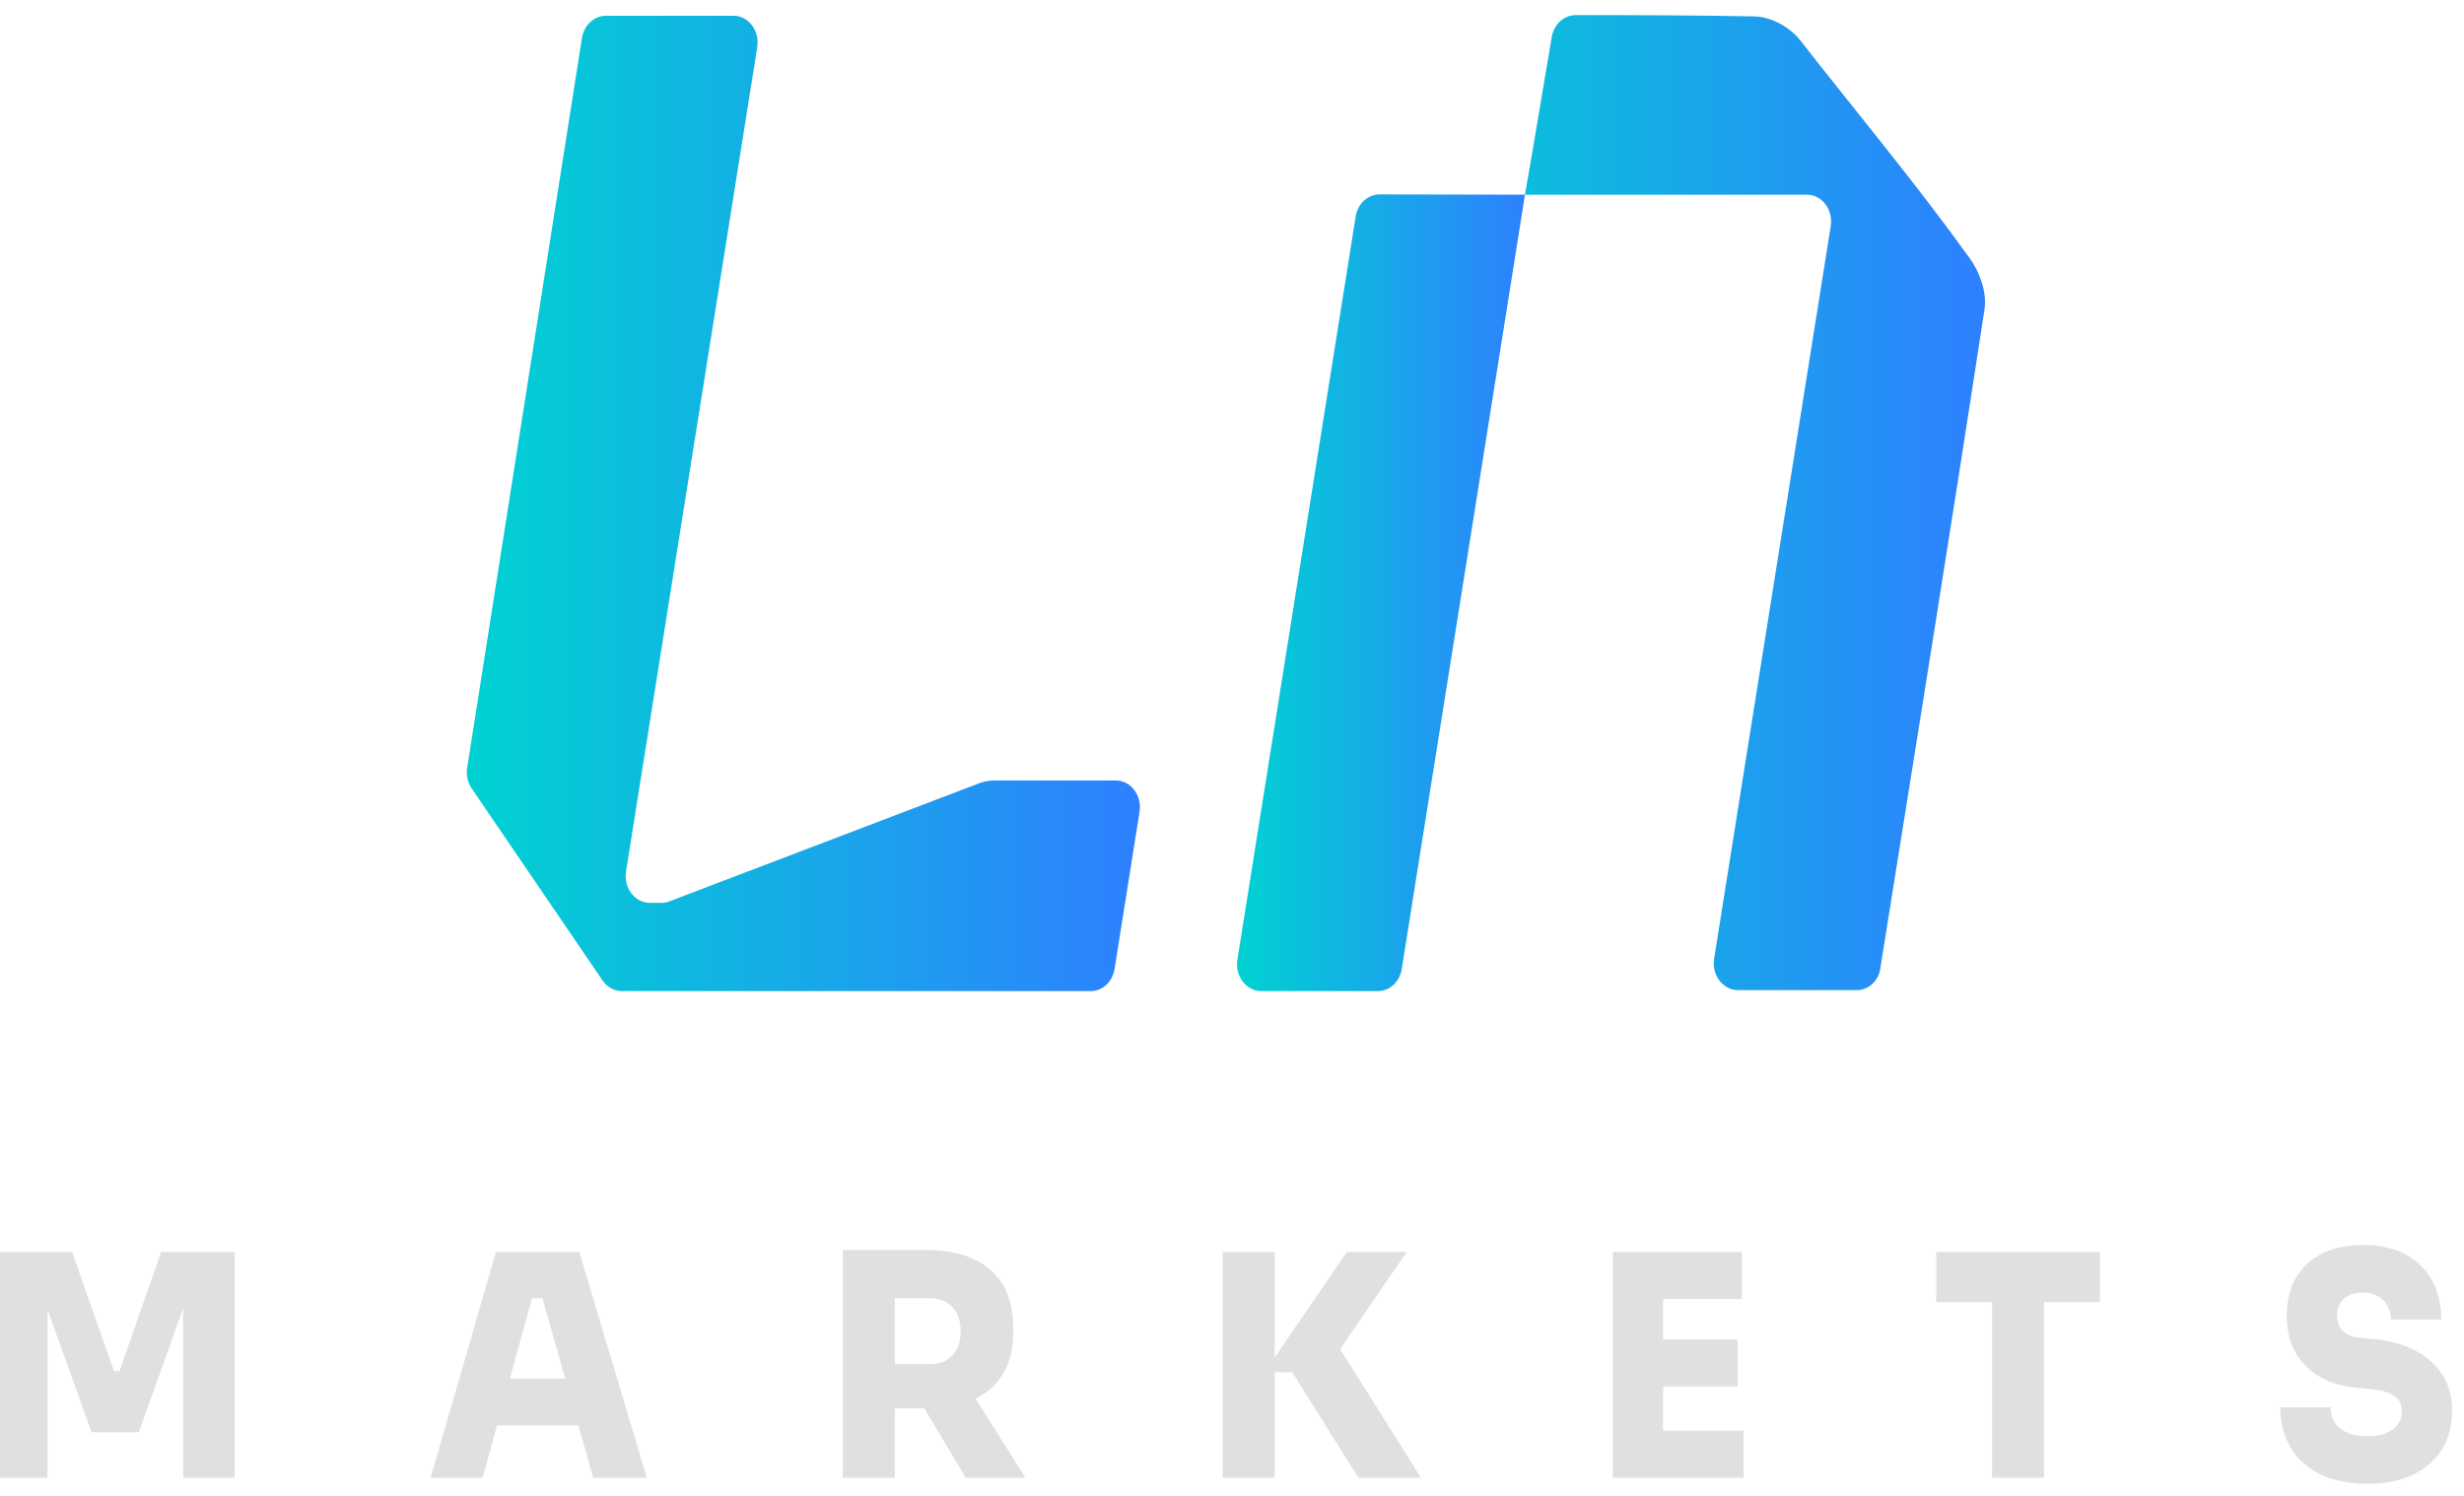 <svg width="140" height="85" viewBox="0 0 140 85" fill="none" xmlns="http://www.w3.org/2000/svg">
<path d="M111.934 14.7C108.79 10.334 105.584 6.506 102.284 2.289C101.701 1.542 100.64 0.952 99.683 0.932C96.3 0.868 92.91 0.856 89.519 0.86C88.856 0.86 88.291 1.382 88.168 2.1C87.719 4.781 86.69 10.872 86.672 10.9L86.647 11.065H102.668C103.523 11.065 104.168 11.919 104.019 12.851L97.394 54.476C97.246 55.407 97.894 56.262 98.745 56.262H105.497C106.142 56.262 106.714 55.768 106.83 55.066C106.83 55.062 106.83 55.058 106.83 55.058C108.829 42.562 110.847 30.066 112.756 17.574C112.908 16.599 112.466 15.439 111.934 14.7Z" fill="url(#paint0_linear_0_1)"/>
<path d="M77.027 12.303L70.307 54.53C70.159 55.461 70.807 56.316 71.659 56.316H78.294C78.961 56.316 79.53 55.786 79.645 55.06L86.647 11.063L78.381 11.047C77.715 11.047 77.142 11.577 77.027 12.303Z" fill="url(#paint1_linear_0_1)"/>
<path d="M34.429 0.895H41.674C42.529 0.895 43.173 1.749 43.025 2.68L35.57 49.518C35.422 50.449 36.07 51.304 36.921 51.304H37.584C37.736 51.304 37.888 51.276 38.03 51.22L55.63 44.51C55.913 44.402 56.206 44.35 56.507 44.35H63.396C64.251 44.35 64.896 45.205 64.747 46.136L63.327 55.06C63.211 55.786 62.643 56.316 61.976 56.316H35.331C34.9 56.316 34.494 56.092 34.234 55.71L26.801 44.803C26.573 44.466 26.479 44.041 26.544 43.623L33.067 2.147C33.19 1.424 33.763 0.895 34.429 0.895Z" fill="url(#paint2_linear_0_1)"/>
<path d="M6.792 77.906H6.473L4.093 71.137H0V83.97H2.699V74.419L5.205 81.386H7.886L10.41 74.339V83.97H13.33V71.137H9.157L6.792 77.906Z" fill="#E0E0E0"/>
<path d="M28.181 71.137L24.468 83.97H27.42L28.239 81H32.865L33.705 83.97H36.751L32.912 71.137H28.181ZM28.974 78.328L30.228 73.773H30.822L32.111 78.328H28.974Z" fill="#E0E0E0"/>
<path d="M56.974 78.106C57.372 77.468 57.568 76.669 57.568 75.706V75.425C57.568 74.466 57.372 73.66 56.981 73.01C56.59 72.359 56.028 71.866 55.3 71.533C54.569 71.2 53.703 71.031 52.7 71.031H50.841H50.095H47.889V83.969H50.841V80.032H52.522L54.873 83.969H58.267L55.427 79.474C56.083 79.153 56.604 78.704 56.974 78.106ZM50.841 73.772H52.873C53.221 73.772 53.525 73.848 53.779 74.001C54.032 74.153 54.232 74.37 54.373 74.651C54.514 74.932 54.587 75.265 54.587 75.654C54.587 76.031 54.514 76.356 54.373 76.637C54.232 76.918 54.032 77.135 53.779 77.287C53.525 77.44 53.225 77.516 52.873 77.516H50.841V73.772Z" fill="#E0E0E0"/>
<path d="M79.928 71.137H76.53L72.423 77.14V71.137H69.471V83.97H72.423V77.975H73.422L77.182 83.97H80.736L76.146 76.658L79.928 71.137Z" fill="#E0E0E0"/>
<path d="M94.493 78.785H98.731V76.113H94.493V73.809H98.97V71.137H94.493H94.178H91.639V83.97H94.178H94.493H99.064V81.297H94.493V78.785Z" fill="#E0E0E0"/>
<path d="M110.014 73.986H113.187V83.97H116.139V73.986H119.312V71.137H110.014V73.986Z" fill="#E0E0E0"/>
<path d="M138.749 78.078C138.369 77.504 137.843 77.05 137.177 76.713C136.51 76.38 135.743 76.171 134.877 76.091L134.131 76.019C133.634 75.971 133.283 75.83 133.084 75.598C132.881 75.365 132.783 75.08 132.783 74.755C132.783 74.51 132.837 74.285 132.95 74.085C133.062 73.884 133.225 73.732 133.442 73.619C133.66 73.507 133.928 73.451 134.243 73.451C134.58 73.451 134.87 73.519 135.109 73.651C135.348 73.784 135.529 73.972 135.656 74.205C135.782 74.438 135.848 74.699 135.848 74.98H138.705C138.705 74.137 138.532 73.395 138.18 72.757C137.833 72.118 137.325 71.621 136.666 71.272C136.003 70.919 135.199 70.746 134.247 70.746C133.37 70.746 132.606 70.903 131.961 71.22C131.316 71.537 130.816 71.994 130.461 72.592C130.106 73.19 129.929 73.912 129.929 74.755C129.929 75.939 130.284 76.89 130.99 77.604C131.7 78.318 132.649 78.736 133.848 78.852L134.594 78.92C135.272 78.981 135.753 79.113 136.04 79.318C136.326 79.522 136.467 79.811 136.467 80.188C136.467 80.481 136.391 80.734 136.235 80.943C136.083 81.156 135.858 81.316 135.569 81.436C135.279 81.553 134.928 81.613 134.515 81.613C134.04 81.613 133.645 81.541 133.341 81.4C133.037 81.26 132.805 81.063 132.649 80.81C132.497 80.558 132.421 80.281 132.421 79.976H129.563C129.563 80.818 129.751 81.565 130.124 82.215C130.501 82.865 131.055 83.379 131.791 83.752C132.526 84.125 133.432 84.314 134.511 84.314C135.514 84.314 136.376 84.145 137.09 83.804C137.804 83.463 138.354 82.985 138.742 82.363C139.129 81.741 139.321 81.015 139.321 80.184C139.321 79.358 139.129 78.655 138.749 78.078Z" fill="#E0E0E0"/>
<defs>
<linearGradient id="paint0_linear_0_1" x1="77.308" y1="28.557" x2="112.787" y2="28.557" gradientUnits="userSpaceOnUse">
<stop stop-color="#00D2D1"/>
<stop offset="1" stop-color="#2E80FF"/>
</linearGradient>
<linearGradient id="paint1_linear_0_1" x1="70.285" y1="33.681" x2="86.781" y2="33.681" gradientUnits="userSpaceOnUse">
<stop stop-color="#00D2D1"/>
<stop offset="1" stop-color="#2E80FF"/>
</linearGradient>
<linearGradient id="paint2_linear_0_1" x1="26.534" y1="28.604" x2="64.776" y2="28.604" gradientUnits="userSpaceOnUse">
<stop stop-color="#00D2D1"/>
<stop offset="1" stop-color="#2E80FF"/>
</linearGradient>
</defs>
</svg>
